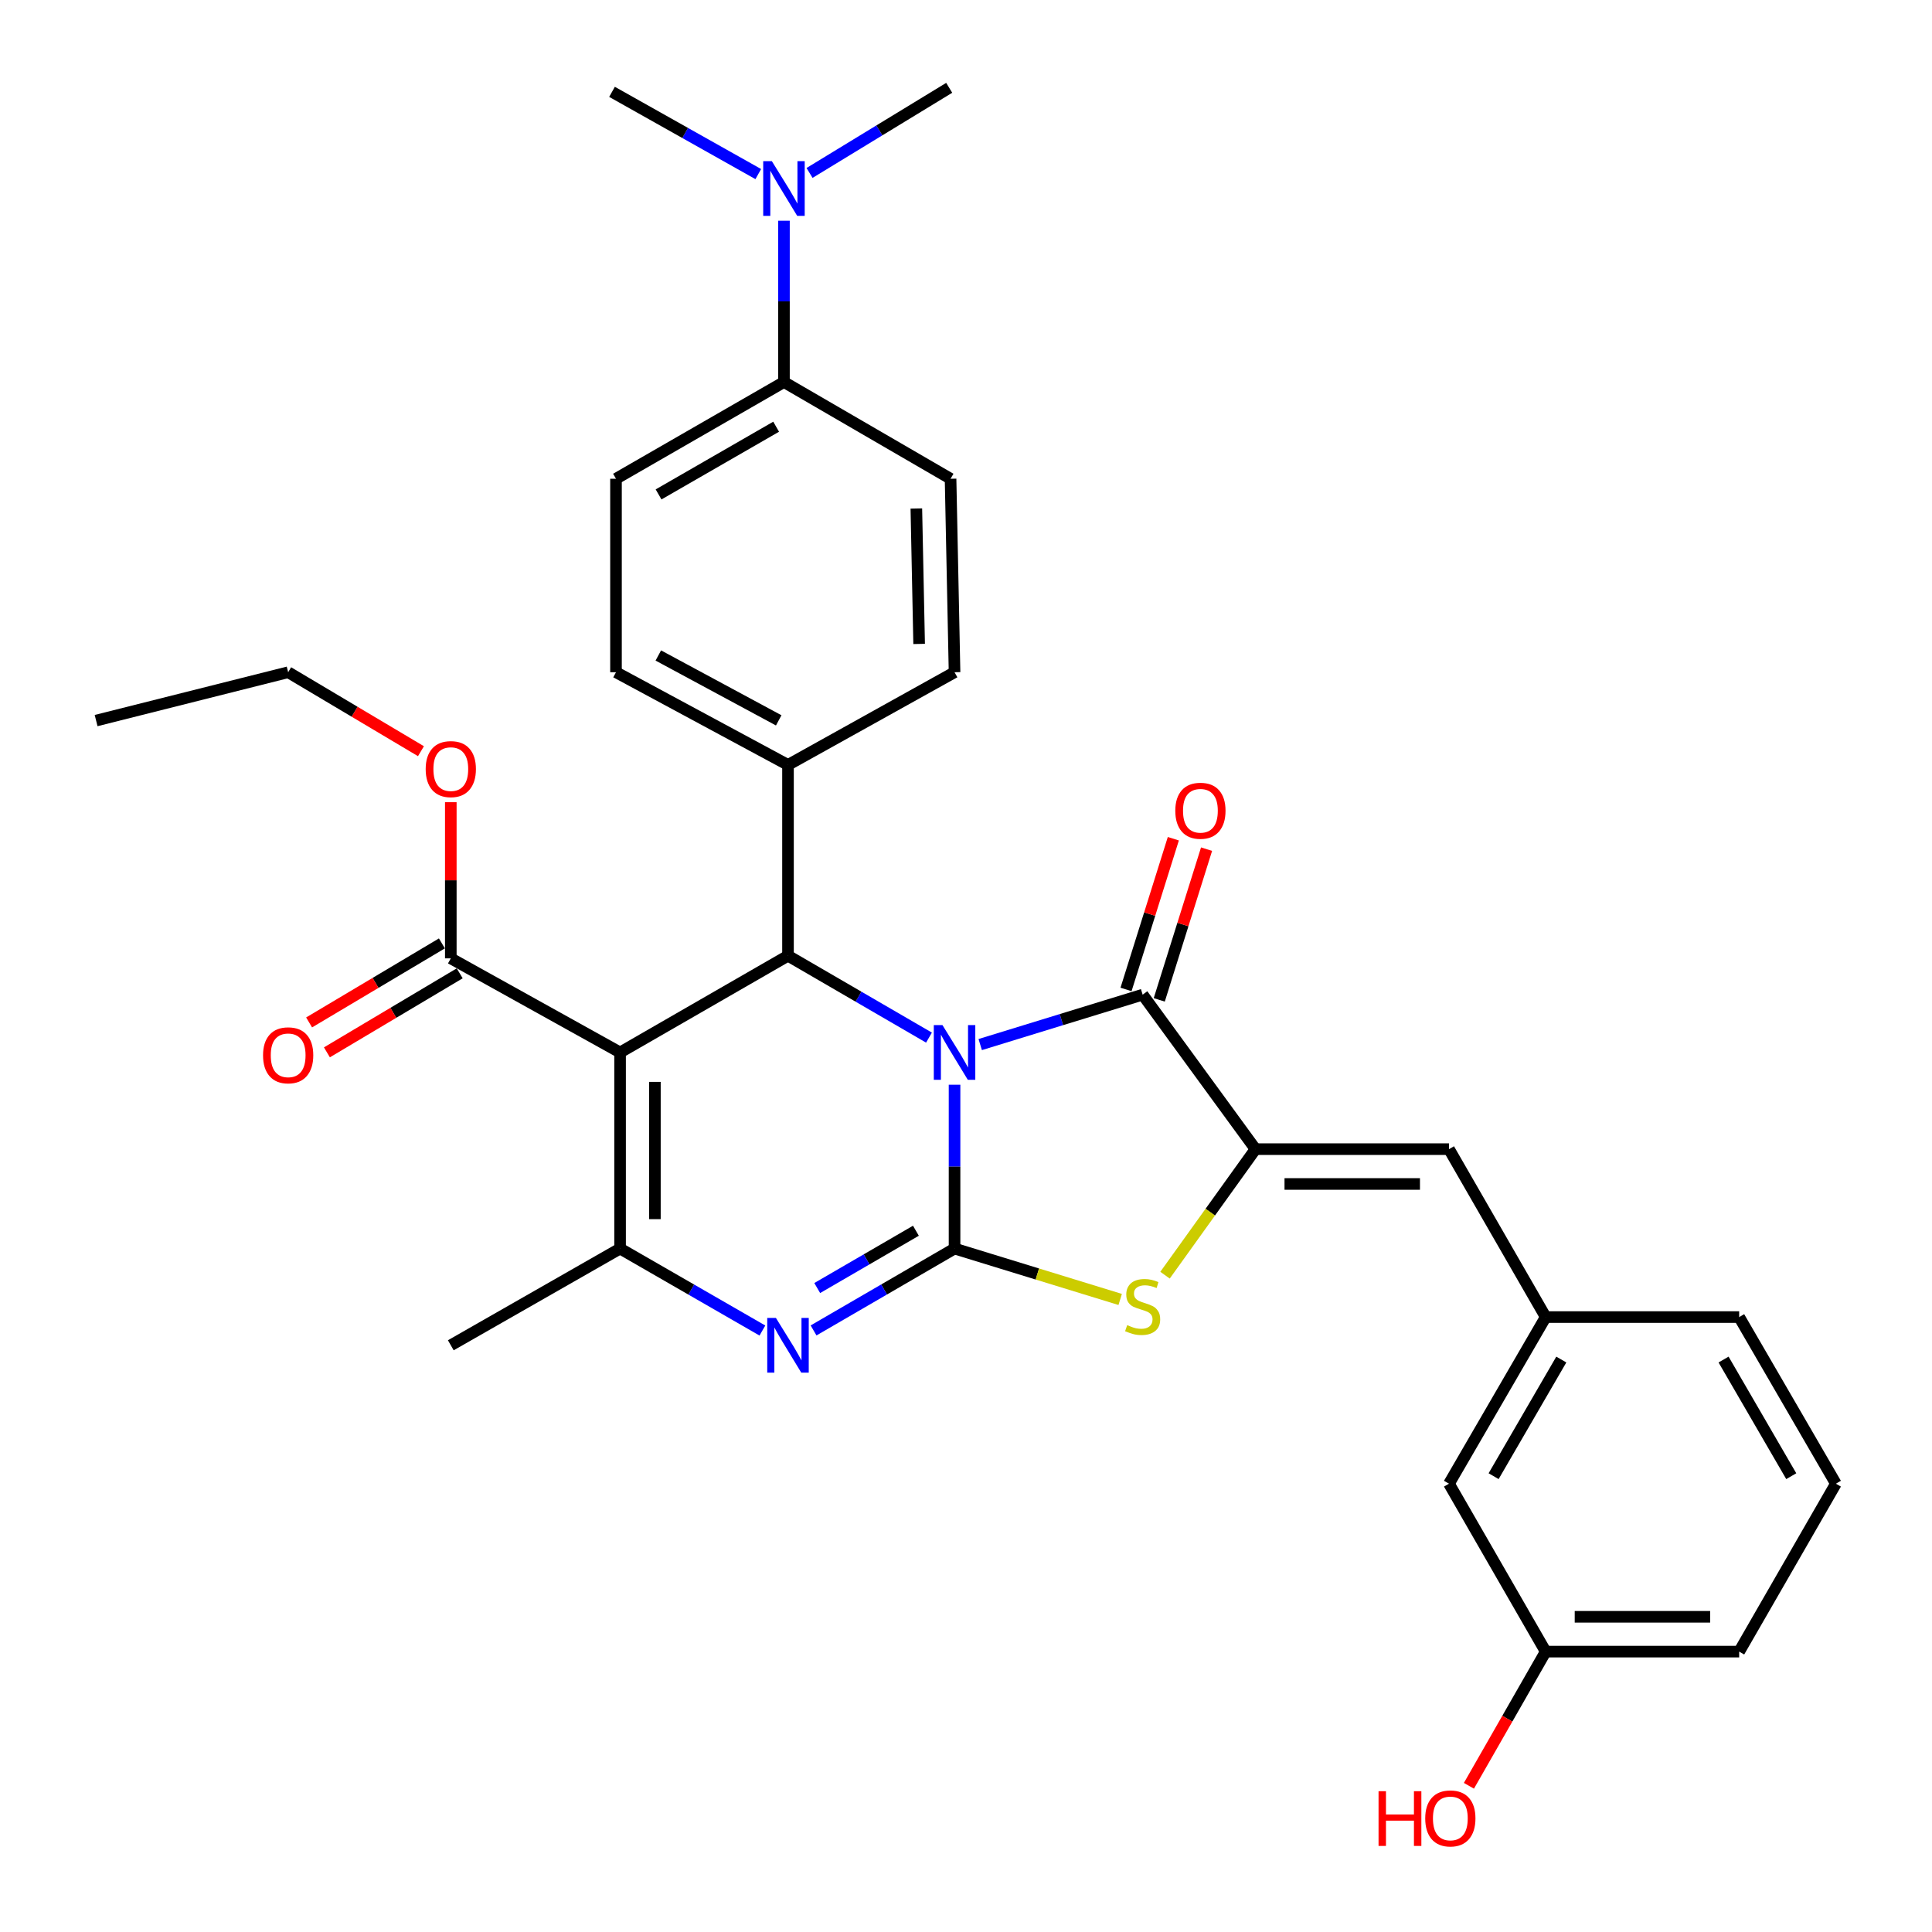 <?xml version='1.0' encoding='iso-8859-1'?>
<svg version='1.1' baseProfile='full'
              xmlns='http://www.w3.org/2000/svg'
                      xmlns:rdkit='http://www.rdkit.org/xml'
                      xmlns:xlink='http://www.w3.org/1999/xlink'
                  xml:space='preserve'
width='1000px' height='1000px' viewBox='0 0 1000 1000'>
<!-- END OF HEADER -->
<rect style='opacity:1.0;fill:#FFFFFF;stroke:none' width='1000' height='1000' x='0' y='0'> </rect>
<path class='bond-0' d='M 494.072,561.448 L 494.072,603.852' style='fill:none;fill-rule:evenodd;stroke:#0000FF;stroke-width:6px;stroke-linecap:butt;stroke-linejoin:miter;stroke-opacity:1' />
<path class='bond-0' d='M 494.072,603.852 L 494.072,646.256' style='fill:none;fill-rule:evenodd;stroke:#000000;stroke-width:6px;stroke-linecap:butt;stroke-linejoin:miter;stroke-opacity:1' />
<path class='bond-2' d='M 507.358,540.667 L 549.395,527.749' style='fill:none;fill-rule:evenodd;stroke:#0000FF;stroke-width:6px;stroke-linecap:butt;stroke-linejoin:miter;stroke-opacity:1' />
<path class='bond-2' d='M 549.395,527.749 L 591.432,514.831' style='fill:none;fill-rule:evenodd;stroke:#000000;stroke-width:6px;stroke-linecap:butt;stroke-linejoin:miter;stroke-opacity:1' />
<path class='bond-4' d='M 480.84,537.065 L 444.353,515.875' style='fill:none;fill-rule:evenodd;stroke:#0000FF;stroke-width:6px;stroke-linecap:butt;stroke-linejoin:miter;stroke-opacity:1' />
<path class='bond-4' d='M 444.353,515.875 L 407.867,494.684' style='fill:none;fill-rule:evenodd;stroke:#000000;stroke-width:6px;stroke-linecap:butt;stroke-linejoin:miter;stroke-opacity:1' />
<path class='bond-3' d='M 494.072,646.256 L 457.586,667.442' style='fill:none;fill-rule:evenodd;stroke:#000000;stroke-width:6px;stroke-linecap:butt;stroke-linejoin:miter;stroke-opacity:1' />
<path class='bond-3' d='M 457.586,667.442 L 421.099,688.629' style='fill:none;fill-rule:evenodd;stroke:#0000FF;stroke-width:6px;stroke-linecap:butt;stroke-linejoin:miter;stroke-opacity:1' />
<path class='bond-3' d='M 474.075,637.025 L 448.535,651.856' style='fill:none;fill-rule:evenodd;stroke:#000000;stroke-width:6px;stroke-linecap:butt;stroke-linejoin:miter;stroke-opacity:1' />
<path class='bond-3' d='M 448.535,651.856 L 422.994,666.686' style='fill:none;fill-rule:evenodd;stroke:#0000FF;stroke-width:6px;stroke-linecap:butt;stroke-linejoin:miter;stroke-opacity:1' />
<path class='bond-7' d='M 494.072,646.256 L 536.939,659.425' style='fill:none;fill-rule:evenodd;stroke:#000000;stroke-width:6px;stroke-linecap:butt;stroke-linejoin:miter;stroke-opacity:1' />
<path class='bond-7' d='M 536.939,659.425 L 579.806,672.594' style='fill:none;fill-rule:evenodd;stroke:#CCCC00;stroke-width:6px;stroke-linecap:butt;stroke-linejoin:miter;stroke-opacity:1' />
<path class='bond-1' d='M 320.951,544.75 L 407.867,494.684' style='fill:none;fill-rule:evenodd;stroke:#000000;stroke-width:6px;stroke-linecap:butt;stroke-linejoin:miter;stroke-opacity:1' />
<path class='bond-6' d='M 320.951,544.75 L 320.951,646.256' style='fill:none;fill-rule:evenodd;stroke:#000000;stroke-width:6px;stroke-linecap:butt;stroke-linejoin:miter;stroke-opacity:1' />
<path class='bond-6' d='M 338.975,559.976 L 338.975,631.03' style='fill:none;fill-rule:evenodd;stroke:#000000;stroke-width:6px;stroke-linecap:butt;stroke-linejoin:miter;stroke-opacity:1' />
<path class='bond-8' d='M 320.951,544.75 L 233.334,496.046' style='fill:none;fill-rule:evenodd;stroke:#000000;stroke-width:6px;stroke-linecap:butt;stroke-linejoin:miter;stroke-opacity:1' />
<path class='bond-5' d='M 591.432,514.831 L 649.84,594.797' style='fill:none;fill-rule:evenodd;stroke:#000000;stroke-width:6px;stroke-linecap:butt;stroke-linejoin:miter;stroke-opacity:1' />
<path class='bond-11' d='M 600.03,517.529 L 612.272,478.524' style='fill:none;fill-rule:evenodd;stroke:#000000;stroke-width:6px;stroke-linecap:butt;stroke-linejoin:miter;stroke-opacity:1' />
<path class='bond-11' d='M 612.272,478.524 L 624.514,439.518' style='fill:none;fill-rule:evenodd;stroke:#FF0000;stroke-width:6px;stroke-linecap:butt;stroke-linejoin:miter;stroke-opacity:1' />
<path class='bond-11' d='M 582.833,512.132 L 595.075,473.126' style='fill:none;fill-rule:evenodd;stroke:#000000;stroke-width:6px;stroke-linecap:butt;stroke-linejoin:miter;stroke-opacity:1' />
<path class='bond-11' d='M 595.075,473.126 L 607.317,434.121' style='fill:none;fill-rule:evenodd;stroke:#FF0000;stroke-width:6px;stroke-linecap:butt;stroke-linejoin:miter;stroke-opacity:1' />
<path class='bond-33' d='M 394.62,688.683 L 357.785,667.469' style='fill:none;fill-rule:evenodd;stroke:#0000FF;stroke-width:6px;stroke-linecap:butt;stroke-linejoin:miter;stroke-opacity:1' />
<path class='bond-33' d='M 357.785,667.469 L 320.951,646.256' style='fill:none;fill-rule:evenodd;stroke:#000000;stroke-width:6px;stroke-linecap:butt;stroke-linejoin:miter;stroke-opacity:1' />
<path class='bond-10' d='M 407.867,494.684 L 407.867,395.922' style='fill:none;fill-rule:evenodd;stroke:#000000;stroke-width:6px;stroke-linecap:butt;stroke-linejoin:miter;stroke-opacity:1' />
<path class='bond-9' d='M 649.84,594.797 L 749.993,594.797' style='fill:none;fill-rule:evenodd;stroke:#000000;stroke-width:6px;stroke-linecap:butt;stroke-linejoin:miter;stroke-opacity:1' />
<path class='bond-9' d='M 664.863,612.821 L 734.97,612.821' style='fill:none;fill-rule:evenodd;stroke:#000000;stroke-width:6px;stroke-linecap:butt;stroke-linejoin:miter;stroke-opacity:1' />
<path class='bond-32' d='M 649.84,594.797 L 626.428,627.413' style='fill:none;fill-rule:evenodd;stroke:#000000;stroke-width:6px;stroke-linecap:butt;stroke-linejoin:miter;stroke-opacity:1' />
<path class='bond-32' d='M 626.428,627.413 L 603.016,660.028' style='fill:none;fill-rule:evenodd;stroke:#CCCC00;stroke-width:6px;stroke-linecap:butt;stroke-linejoin:miter;stroke-opacity:1' />
<path class='bond-22' d='M 320.951,646.256 L 233.334,696.313' style='fill:none;fill-rule:evenodd;stroke:#000000;stroke-width:6px;stroke-linecap:butt;stroke-linejoin:miter;stroke-opacity:1' />
<path class='bond-15' d='M 228.726,488.301 L 194.359,508.753' style='fill:none;fill-rule:evenodd;stroke:#000000;stroke-width:6px;stroke-linecap:butt;stroke-linejoin:miter;stroke-opacity:1' />
<path class='bond-15' d='M 194.359,508.753 L 159.992,529.204' style='fill:none;fill-rule:evenodd;stroke:#FF0000;stroke-width:6px;stroke-linecap:butt;stroke-linejoin:miter;stroke-opacity:1' />
<path class='bond-15' d='M 237.943,503.79 L 203.576,524.241' style='fill:none;fill-rule:evenodd;stroke:#000000;stroke-width:6px;stroke-linecap:butt;stroke-linejoin:miter;stroke-opacity:1' />
<path class='bond-15' d='M 203.576,524.241 L 169.21,544.693' style='fill:none;fill-rule:evenodd;stroke:#FF0000;stroke-width:6px;stroke-linecap:butt;stroke-linejoin:miter;stroke-opacity:1' />
<path class='bond-21' d='M 233.334,496.046 L 233.334,455.631' style='fill:none;fill-rule:evenodd;stroke:#000000;stroke-width:6px;stroke-linecap:butt;stroke-linejoin:miter;stroke-opacity:1' />
<path class='bond-21' d='M 233.334,455.631 L 233.334,415.216' style='fill:none;fill-rule:evenodd;stroke:#FF0000;stroke-width:6px;stroke-linecap:butt;stroke-linejoin:miter;stroke-opacity:1' />
<path class='bond-13' d='M 749.993,594.797 L 800.05,681.713' style='fill:none;fill-rule:evenodd;stroke:#000000;stroke-width:6px;stroke-linecap:butt;stroke-linejoin:miter;stroke-opacity:1' />
<path class='bond-16' d='M 407.867,395.922 L 494.072,347.948' style='fill:none;fill-rule:evenodd;stroke:#000000;stroke-width:6px;stroke-linecap:butt;stroke-linejoin:miter;stroke-opacity:1' />
<path class='bond-17' d='M 407.867,395.922 L 318.838,347.948' style='fill:none;fill-rule:evenodd;stroke:#000000;stroke-width:6px;stroke-linecap:butt;stroke-linejoin:miter;stroke-opacity:1' />
<path class='bond-17' d='M 403.063,372.859 L 340.743,339.277' style='fill:none;fill-rule:evenodd;stroke:#000000;stroke-width:6px;stroke-linecap:butt;stroke-linejoin:miter;stroke-opacity:1' />
<path class='bond-12' d='M 405.774,197.738 L 318.838,247.804' style='fill:none;fill-rule:evenodd;stroke:#000000;stroke-width:6px;stroke-linecap:butt;stroke-linejoin:miter;stroke-opacity:1' />
<path class='bond-12' d='M 401.729,220.867 L 340.874,255.913' style='fill:none;fill-rule:evenodd;stroke:#000000;stroke-width:6px;stroke-linecap:butt;stroke-linejoin:miter;stroke-opacity:1' />
<path class='bond-14' d='M 405.774,197.738 L 405.774,155.993' style='fill:none;fill-rule:evenodd;stroke:#000000;stroke-width:6px;stroke-linecap:butt;stroke-linejoin:miter;stroke-opacity:1' />
<path class='bond-14' d='M 405.774,155.993 L 405.774,114.248' style='fill:none;fill-rule:evenodd;stroke:#0000FF;stroke-width:6px;stroke-linecap:butt;stroke-linejoin:miter;stroke-opacity:1' />
<path class='bond-34' d='M 405.774,197.738 L 492.009,247.804' style='fill:none;fill-rule:evenodd;stroke:#000000;stroke-width:6px;stroke-linecap:butt;stroke-linejoin:miter;stroke-opacity:1' />
<path class='bond-20' d='M 800.05,681.713 L 749.993,767.958' style='fill:none;fill-rule:evenodd;stroke:#000000;stroke-width:6px;stroke-linecap:butt;stroke-linejoin:miter;stroke-opacity:1' />
<path class='bond-20' d='M 808.13,703.698 L 773.091,764.069' style='fill:none;fill-rule:evenodd;stroke:#000000;stroke-width:6px;stroke-linecap:butt;stroke-linejoin:miter;stroke-opacity:1' />
<path class='bond-26' d='M 800.05,681.713 L 900.194,681.713' style='fill:none;fill-rule:evenodd;stroke:#000000;stroke-width:6px;stroke-linecap:butt;stroke-linejoin:miter;stroke-opacity:1' />
<path class='bond-27' d='M 419.019,89.512 L 455.163,67.483' style='fill:none;fill-rule:evenodd;stroke:#0000FF;stroke-width:6px;stroke-linecap:butt;stroke-linejoin:miter;stroke-opacity:1' />
<path class='bond-27' d='M 455.163,67.483 L 491.308,45.455' style='fill:none;fill-rule:evenodd;stroke:#000000;stroke-width:6px;stroke-linecap:butt;stroke-linejoin:miter;stroke-opacity:1' />
<path class='bond-28' d='M 392.482,90.109 L 354.629,68.823' style='fill:none;fill-rule:evenodd;stroke:#0000FF;stroke-width:6px;stroke-linecap:butt;stroke-linejoin:miter;stroke-opacity:1' />
<path class='bond-28' d='M 354.629,68.823 L 316.776,47.537' style='fill:none;fill-rule:evenodd;stroke:#000000;stroke-width:6px;stroke-linecap:butt;stroke-linejoin:miter;stroke-opacity:1' />
<path class='bond-19' d='M 494.072,347.948 L 492.009,247.804' style='fill:none;fill-rule:evenodd;stroke:#000000;stroke-width:6px;stroke-linecap:butt;stroke-linejoin:miter;stroke-opacity:1' />
<path class='bond-19' d='M 475.742,333.298 L 474.299,263.197' style='fill:none;fill-rule:evenodd;stroke:#000000;stroke-width:6px;stroke-linecap:butt;stroke-linejoin:miter;stroke-opacity:1' />
<path class='bond-18' d='M 318.838,347.948 L 318.838,247.804' style='fill:none;fill-rule:evenodd;stroke:#000000;stroke-width:6px;stroke-linecap:butt;stroke-linejoin:miter;stroke-opacity:1' />
<path class='bond-23' d='M 749.993,767.958 L 800.05,854.874' style='fill:none;fill-rule:evenodd;stroke:#000000;stroke-width:6px;stroke-linecap:butt;stroke-linejoin:miter;stroke-opacity:1' />
<path class='bond-30' d='M 217.886,388.819 L 183.519,368.383' style='fill:none;fill-rule:evenodd;stroke:#FF0000;stroke-width:6px;stroke-linecap:butt;stroke-linejoin:miter;stroke-opacity:1' />
<path class='bond-30' d='M 183.519,368.383 L 149.152,347.948' style='fill:none;fill-rule:evenodd;stroke:#000000;stroke-width:6px;stroke-linecap:butt;stroke-linejoin:miter;stroke-opacity:1' />
<path class='bond-24' d='M 800.05,854.874 L 780.18,889.599' style='fill:none;fill-rule:evenodd;stroke:#000000;stroke-width:6px;stroke-linecap:butt;stroke-linejoin:miter;stroke-opacity:1' />
<path class='bond-24' d='M 780.18,889.599 L 760.31,924.325' style='fill:none;fill-rule:evenodd;stroke:#FF0000;stroke-width:6px;stroke-linecap:butt;stroke-linejoin:miter;stroke-opacity:1' />
<path class='bond-35' d='M 800.05,854.874 L 900.194,854.874' style='fill:none;fill-rule:evenodd;stroke:#000000;stroke-width:6px;stroke-linecap:butt;stroke-linejoin:miter;stroke-opacity:1' />
<path class='bond-35' d='M 815.072,836.85 L 885.172,836.85' style='fill:none;fill-rule:evenodd;stroke:#000000;stroke-width:6px;stroke-linecap:butt;stroke-linejoin:miter;stroke-opacity:1' />
<path class='bond-25' d='M 950.251,767.958 L 900.194,681.713' style='fill:none;fill-rule:evenodd;stroke:#000000;stroke-width:6px;stroke-linecap:butt;stroke-linejoin:miter;stroke-opacity:1' />
<path class='bond-25' d='M 927.153,764.069 L 892.114,703.698' style='fill:none;fill-rule:evenodd;stroke:#000000;stroke-width:6px;stroke-linecap:butt;stroke-linejoin:miter;stroke-opacity:1' />
<path class='bond-29' d='M 950.251,767.958 L 900.194,854.874' style='fill:none;fill-rule:evenodd;stroke:#000000;stroke-width:6px;stroke-linecap:butt;stroke-linejoin:miter;stroke-opacity:1' />
<path class='bond-31' d='M 149.152,347.948 L 49.749,372.971' style='fill:none;fill-rule:evenodd;stroke:#000000;stroke-width:6px;stroke-linecap:butt;stroke-linejoin:miter;stroke-opacity:1' />
<path  class='atom-0' d='M 487.812 530.59
L 497.092 545.59
Q 498.012 547.07, 499.492 549.75
Q 500.972 552.43, 501.052 552.59
L 501.052 530.59
L 504.812 530.59
L 504.812 558.91
L 500.932 558.91
L 490.972 542.51
Q 489.812 540.59, 488.572 538.39
Q 487.372 536.19, 487.012 535.51
L 487.012 558.91
L 483.332 558.91
L 483.332 530.59
L 487.812 530.59
' fill='#0000FF'/>
<path  class='atom-4' d='M 401.607 682.153
L 410.887 697.153
Q 411.807 698.633, 413.287 701.313
Q 414.767 703.993, 414.847 704.153
L 414.847 682.153
L 418.607 682.153
L 418.607 710.473
L 414.727 710.473
L 404.767 694.073
Q 403.607 692.153, 402.367 689.953
Q 401.167 687.753, 400.807 687.073
L 400.807 710.473
L 397.127 710.473
L 397.127 682.153
L 401.607 682.153
' fill='#0000FF'/>
<path  class='atom-8' d='M 583.432 685.886
Q 583.752 686.006, 585.072 686.566
Q 586.392 687.126, 587.832 687.486
Q 589.312 687.806, 590.752 687.806
Q 593.432 687.806, 594.992 686.526
Q 596.552 685.206, 596.552 682.926
Q 596.552 681.366, 595.752 680.406
Q 594.992 679.446, 593.792 678.926
Q 592.592 678.406, 590.592 677.806
Q 588.072 677.046, 586.552 676.326
Q 585.072 675.606, 583.992 674.086
Q 582.952 672.566, 582.952 670.006
Q 582.952 666.446, 585.352 664.246
Q 587.792 662.046, 592.592 662.046
Q 595.872 662.046, 599.592 663.606
L 598.672 666.686
Q 595.272 665.286, 592.712 665.286
Q 589.952 665.286, 588.432 666.446
Q 586.912 667.566, 586.952 669.526
Q 586.952 671.046, 587.712 671.966
Q 588.512 672.886, 589.632 673.406
Q 590.792 673.926, 592.712 674.526
Q 595.272 675.326, 596.792 676.126
Q 598.312 676.926, 599.392 678.566
Q 600.512 680.166, 600.512 682.926
Q 600.512 686.846, 597.872 688.966
Q 595.272 691.046, 590.912 691.046
Q 588.392 691.046, 586.472 690.486
Q 584.592 689.966, 582.352 689.046
L 583.432 685.886
' fill='#CCCC00'/>
<path  class='atom-12' d='M 608.332 419.643
Q 608.332 412.843, 611.692 409.043
Q 615.052 405.243, 621.332 405.243
Q 627.612 405.243, 630.972 409.043
Q 634.332 412.843, 634.332 419.643
Q 634.332 426.523, 630.932 430.443
Q 627.532 434.323, 621.332 434.323
Q 615.092 434.323, 611.692 430.443
Q 608.332 426.563, 608.332 419.643
M 621.332 431.123
Q 625.652 431.123, 627.972 428.243
Q 630.332 425.323, 630.332 419.643
Q 630.332 414.083, 627.972 411.283
Q 625.652 408.443, 621.332 408.443
Q 617.012 408.443, 614.652 411.243
Q 612.332 414.043, 612.332 419.643
Q 612.332 425.363, 614.652 428.243
Q 617.012 431.123, 621.332 431.123
' fill='#FF0000'/>
<path  class='atom-15' d='M 399.514 83.424
L 408.794 98.424
Q 409.714 99.904, 411.194 102.584
Q 412.674 105.264, 412.754 105.424
L 412.754 83.424
L 416.514 83.424
L 416.514 111.744
L 412.634 111.744
L 402.674 95.344
Q 401.514 93.424, 400.274 91.224
Q 399.074 89.024, 398.714 88.344
L 398.714 111.744
L 395.034 111.744
L 395.034 83.424
L 399.514 83.424
' fill='#0000FF'/>
<path  class='atom-16' d='M 136.152 546.222
Q 136.152 539.422, 139.512 535.622
Q 142.872 531.822, 149.152 531.822
Q 155.432 531.822, 158.792 535.622
Q 162.152 539.422, 162.152 546.222
Q 162.152 553.102, 158.752 557.022
Q 155.352 560.902, 149.152 560.902
Q 142.912 560.902, 139.512 557.022
Q 136.152 553.142, 136.152 546.222
M 149.152 557.702
Q 153.472 557.702, 155.792 554.822
Q 158.152 551.902, 158.152 546.222
Q 158.152 540.662, 155.792 537.862
Q 153.472 535.022, 149.152 535.022
Q 144.832 535.022, 142.472 537.822
Q 140.152 540.622, 140.152 546.222
Q 140.152 551.942, 142.472 554.822
Q 144.832 557.702, 149.152 557.702
' fill='#FF0000'/>
<path  class='atom-22' d='M 220.334 398.085
Q 220.334 391.285, 223.694 387.485
Q 227.054 383.685, 233.334 383.685
Q 239.614 383.685, 242.974 387.485
Q 246.334 391.285, 246.334 398.085
Q 246.334 404.965, 242.934 408.885
Q 239.534 412.765, 233.334 412.765
Q 227.094 412.765, 223.694 408.885
Q 220.334 405.005, 220.334 398.085
M 233.334 409.565
Q 237.654 409.565, 239.974 406.685
Q 242.334 403.765, 242.334 398.085
Q 242.334 392.525, 239.974 389.725
Q 237.654 386.885, 233.334 386.885
Q 229.014 386.885, 226.654 389.685
Q 224.334 392.485, 224.334 398.085
Q 224.334 403.805, 226.654 406.685
Q 229.014 409.565, 233.334 409.565
' fill='#FF0000'/>
<path  class='atom-25' d='M 713.534 927.129
L 717.374 927.129
L 717.374 939.169
L 731.854 939.169
L 731.854 927.129
L 735.694 927.129
L 735.694 955.449
L 731.854 955.449
L 731.854 942.369
L 717.374 942.369
L 717.374 955.449
L 713.534 955.449
L 713.534 927.129
' fill='#FF0000'/>
<path  class='atom-25' d='M 737.694 941.209
Q 737.694 934.409, 741.054 930.609
Q 744.414 926.809, 750.694 926.809
Q 756.974 926.809, 760.334 930.609
Q 763.694 934.409, 763.694 941.209
Q 763.694 948.089, 760.294 952.009
Q 756.894 955.889, 750.694 955.889
Q 744.454 955.889, 741.054 952.009
Q 737.694 948.129, 737.694 941.209
M 750.694 952.689
Q 755.014 952.689, 757.334 949.809
Q 759.694 946.889, 759.694 941.209
Q 759.694 935.649, 757.334 932.849
Q 755.014 930.009, 750.694 930.009
Q 746.374 930.009, 744.014 932.809
Q 741.694 935.609, 741.694 941.209
Q 741.694 946.929, 744.014 949.809
Q 746.374 952.689, 750.694 952.689
' fill='#FF0000'/>
</svg>
